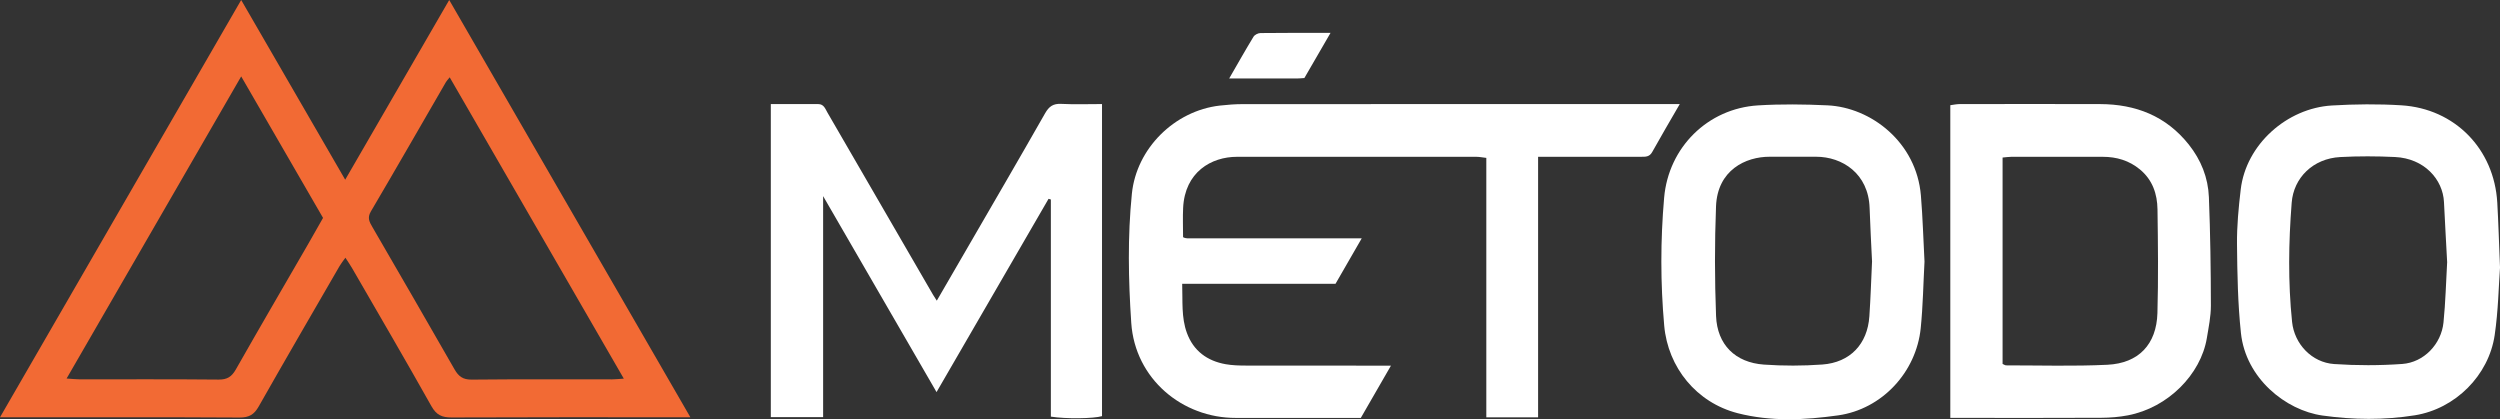 <?xml version="1.0" encoding="UTF-8"?>
<svg id="Layer_2" data-name="Layer 2" xmlns="http://www.w3.org/2000/svg" viewBox="0 0 714.08 119.74">
  <rect x="0" y="0" width="714.08" height="119.74" fill="#333333" stroke="none"/>
  <defs>
    <style>
      .cls-1 {
        fill: #fff;
      }

      .cls-2 {
        fill: #f26a34;
      }
    </style>
  </defs>
  <g id="Layer_1-2" data-name="Layer 1">
    <g>
      <path class="cls-2" d="m197.19,119.18h-4c-21.4,0-42.79-.04-64.19.06-2.73.01-4.34-.68-5.76-3.2-7.44-13.25-15.12-26.37-22.72-39.53-.51-.88-1.1-1.72-1.86-2.9-.68.96-1.24,1.64-1.67,2.39-7.73,13.36-15.49,26.69-23.1,40.11-1.31,2.31-2.75,3.16-5.46,3.15-21.51-.13-43.02-.07-64.54-.07-1.13,0-2.26,0-3.89,0C23.04,79.32,45.84,39.89,68.89,0c9.93,17.16,19.64,33.94,29.71,51.33C108.64,33.99,118.35,17.21,128.31,0c23.01,39.82,45.79,79.23,68.88,119.18ZM128.45,22.08c-.64.8-.89,1.05-1.06,1.34-7.14,12.34-14.24,24.71-21.47,37-1.07,1.82-.39,2.99.44,4.42,7.85,13.54,15.7,27.08,23.47,40.66,1.15,2.01,2.4,2.95,4.88,2.93,13.36-.14,26.72-.06,40.09-.07.91,0,1.81-.11,3.38-.21-16.65-28.82-33.08-57.25-49.72-86.05Zm-59.56-.25c-16.75,28.98-33.17,57.4-49.87,86.29,1.7.11,2.7.23,3.71.23,13.24.01,26.48-.06,39.73.07,2.44.02,3.72-.82,4.9-2.89,6.81-11.99,13.77-23.9,20.67-35.84,1.44-2.49,2.84-5,4.24-7.45-7.76-13.42-15.4-26.63-23.37-40.4Z"/>
      <path class="cls-1" d="m479.8,29.72c-2.84,4.92-5.42,9.28-7.88,13.71-.8,1.45-1.99,1.35-3.26,1.35-8.37,0-16.74,0-25.11,0h-4.22v74.43h-14.79V45.1c-1.11-.13-1.99-.31-2.86-.31-22.79-.02-45.58-.02-68.36,0-7.33,0-14.89,4.35-15.38,14.6-.13,2.66-.02,5.33-.02,8.31-.19-.22-.12-.13-.04-.05.08.08.16.19.26.22.33.09.68.21,1.02.21,16.39,0,32.78,0,49.79,0-2.6,4.51-4.98,8.63-7.49,12.99h-43.79c.17,4.92-.28,9.58,1.34,14.01,1.87,5.13,5.78,8.01,11.08,8.95,1.93.34,3.93.39,5.9.39,12.44.03,24.88.02,37.32.02,1.15,0,2.3,0,3.99,0-2.99,5.19-5.78,10.01-8.61,14.93-5.93,0-11.74,0-17.55,0-6.05,0-12.09-.02-18.14,0-15.25.05-28.81-11.13-29.88-27.17-.82-12.31-1.06-24.6.18-36.88,1.31-12.91,12.15-23.67,25.09-25.16,2.19-.25,4.4-.42,6.61-.42,40.69-.02,81.39-.02,122.08-.02.69,0,1.39,0,2.73,0Z"/>
      <path class="cls-1" d="m267.51,112c-10.87-18.79-21.42-37.01-32.4-55.98v63.13h-14.94V29.73c4.53,0,9.03,0,13.54,0,1.63,0,2.02,1.37,2.64,2.43,4.31,7.41,8.6,14.84,12.9,22.26,5.75,9.93,11.51,19.85,17.26,29.78.27.47.58.91,1.07,1.68,2.84-4.9,5.5-9.47,8.15-14.06,7.61-13.14,15.26-26.25,22.77-39.44,1.13-1.99,2.32-2.83,4.63-2.71,3.8.19,7.63.05,11.64.05v89.14c-2.34.71-10.32.83-14.61.14v-62.02l-.66-.19c-10.6,18.29-21.2,36.58-32,55.21Z"/>
      <path class="cls-1" d="m557.07,119.36V30.05c.92-.12,1.79-.32,2.66-.32,13.37-.02,26.74-.04,40.11,0,10.18.03,18.85,3.39,25.35,11.56,3.51,4.42,5.52,9.47,5.74,15.02.41,10.32.55,20.65.57,30.98,0,3.1-.65,6.22-1.16,9.31-1.73,10.34-11.09,19.85-22.53,22.03-2.49.48-5.07.69-7.61.7-13.02.07-26.04.03-39.06.03h-4.07Zm14.93-15.41c.39.16.71.41,1.02.41,9.64,0,19.3.29,28.91-.17,8.94-.43,14.05-5.84,14.3-14.78.28-9.86.16-19.73.02-29.59-.06-4.41-1.4-8.42-5-11.41-3.11-2.57-6.68-3.62-10.63-3.62-8.71,0-17.43,0-26.14,0-.78,0-1.55.13-2.48.21v58.96Z"/>
      <path class="cls-1" d="m714.08,76.52c-.38,5.11-.49,12.22-1.52,19.2-1.69,11.52-11.25,21.05-22.8,22.9-8.75,1.4-17.61,1.3-26.38.07-10.56-1.49-21.94-10.67-23.3-23.58-.89-8.4-1.04-16.9-1.12-25.36-.05-5.2.45-10.43,1.06-15.61,1.51-12.9,13.23-23.25,26.04-24.01,6.59-.39,13.25-.46,19.84-.05,15.29.95,26.51,12.48,27.4,27.76.32,5.56.48,11.13.79,18.69Zm-15.09-1.55c-.31-5.9-.64-11.56-.91-17.23-.31-6.55-5.67-12.49-13.97-12.89-5.21-.25-10.46-.27-15.67.01-7.77.42-13.31,5.93-13.86,13.03-.89,11.36-1.06,22.7.11,34.04.65,6.35,5.66,11.62,12.01,12.05,6.46.44,12.99.44,19.45-.02,6.18-.44,11.16-5.66,11.79-11.85.58-5.76.72-11.56,1.04-17.14Z"/>
      <path class="cls-1" d="m549.7,74.73c-.34,6.26-.44,12.66-1.08,19-1.27,12.58-11.07,23.14-23.57,24.91-9.54,1.35-19.26,1.81-28.72-.62-11.72-3.01-19.91-13.02-20.98-25.02-1.08-12.17-1.08-24.36-.02-36.53,1.25-14.36,12.44-25.49,26.83-26.37,6.59-.4,13.24-.32,19.84-.01,12.4.58,25.4,10.52,26.67,25.74.52,6.24.69,12.51,1.03,18.9Zm-14.98.04c-.24-5.15-.53-10.25-.7-15.35-.31-9.86-7.83-14.66-15.3-14.65-4.41,0-8.82.01-13.24,0-6.83-.02-14.94,3.79-15.33,14.19-.4,10.42-.39,20.87.01,31.29.32,8.22,5.5,13.31,13.67,13.89,5.54.39,11.15.38,16.68-.02,7.96-.58,12.91-5.86,13.44-13.76.35-5.2.52-10.42.76-15.59Z"/>
      <path class="cls-1" d="m380.04,9.4c-2.72,4.69-5.09,8.78-7.47,12.89-.79.05-1.48.13-2.17.13-6.26,0-12.53,0-19.31,0,2.44-4.22,4.63-8.11,6.95-11.93.34-.56,1.3-1.04,1.98-1.05,6.48-.08,12.96-.05,20.02-.05Z"/>
    </g>
  </g>
</svg>